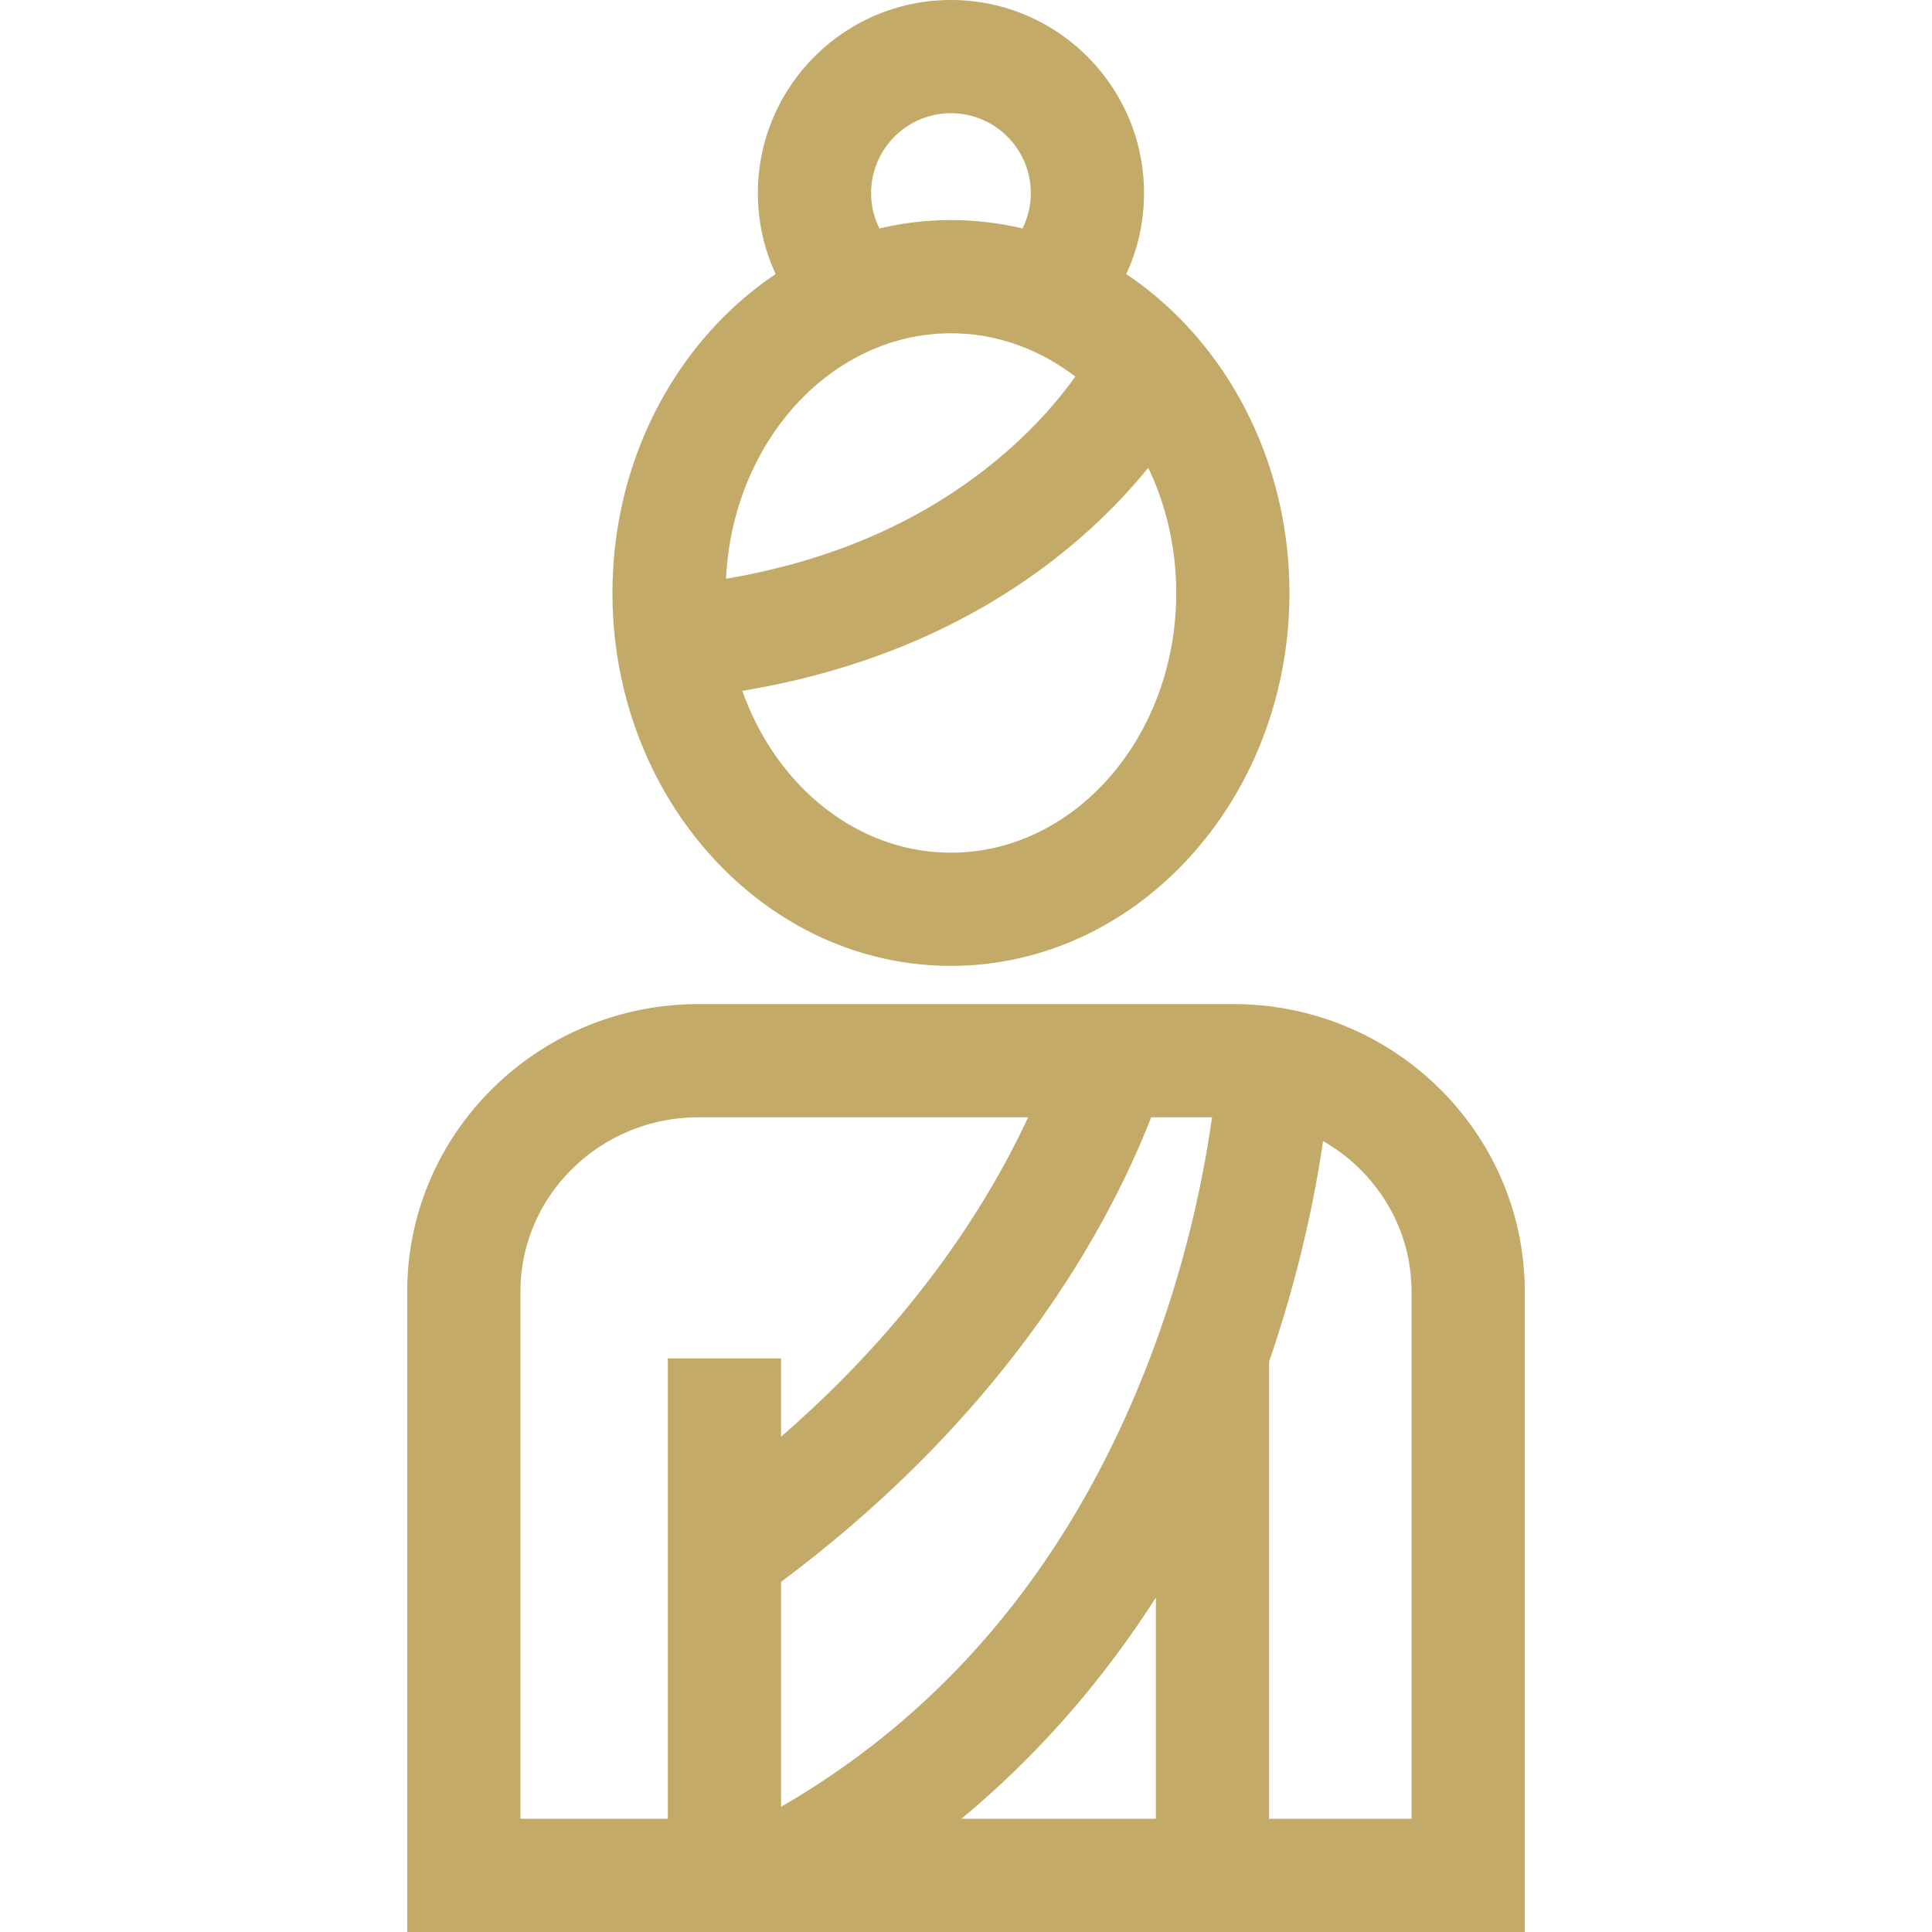 <svg xmlns="http://www.w3.org/2000/svg" version="1.1" xmlns:xlink="http://www.w3.org/1999/xlink" width="512" height="512" x="0" y="0" viewBox="0 0 512 512" style="enable-background:new 0 0 512 512" xml:space="preserve" class=""><g><path d="M298.466 72.635c3.095-6.663 4.71-13.929 4.71-21.473C303.175 22.951 280.225 0 252.013 0S200.85 22.951 200.85 51.162c0 7.543 1.615 14.808 4.713 21.472-25.91 17.347-43.253 48.74-43.253 84.513 0 54.49 40.241 98.821 89.704 98.821 49.462 0 89.703-44.331 89.703-98.821-.001-35.772-17.343-67.165-43.251-84.512zm-46.452-42.631c11.667 0 21.159 9.491 21.159 21.159 0 3.319-.765 6.5-2.205 9.39a81.78 81.78 0 0 0-37.903-.001 20.905 20.905 0 0 1-2.209-9.389c-.002-11.668 9.491-21.159 21.158-21.159zm-.001 58.325c12.179 0 23.512 4.235 32.965 11.48-3.945 5.493-10.087 12.881-18.872 20.445-19.866 17.107-44.616 28.198-73.699 33.116 1.707-36.195 27.787-65.041 59.606-65.041zm0 137.635c-24.96 0-46.38-17.756-55.284-42.88 58.083-9.644 91.117-38.882 107.566-59.115 4.722 9.846 7.418 21.155 7.418 33.179.001 37.944-26.781 68.816-59.7 68.816zM326.887 266.097H185.112c-42.562 0-77.19 34.178-77.19 76.188V512h296.156V342.285c-.001-42.01-34.628-76.188-77.191-76.188zM176.981 481.996h-39.057V342.285h.001c0-25.466 21.168-46.185 47.186-46.185h87.345c-10.136 21.856-29.553 53.49-65.471 84.639v-20.762h-30.004v122.019zm129.341 0h-51.564c19.857-16.433 37.155-36.118 51.564-58.634v58.634zm-.853-123.991c-20.22 54.107-53.346 94.729-98.484 120.817V419.21h.001c60.558-45.175 87.111-94.919 98.085-123.109h16.126c-1.987 14.21-6.336 36.772-15.728 61.904zm30.857 123.991V360.825c8.05-23.346 12.195-44.048 14.306-58.426 14.007 8.019 23.442 22.89 23.442 39.886v139.711h-37.748z" fill="#c4aa69" opacity="1" data-original="#000000" class=""></path></g></svg>